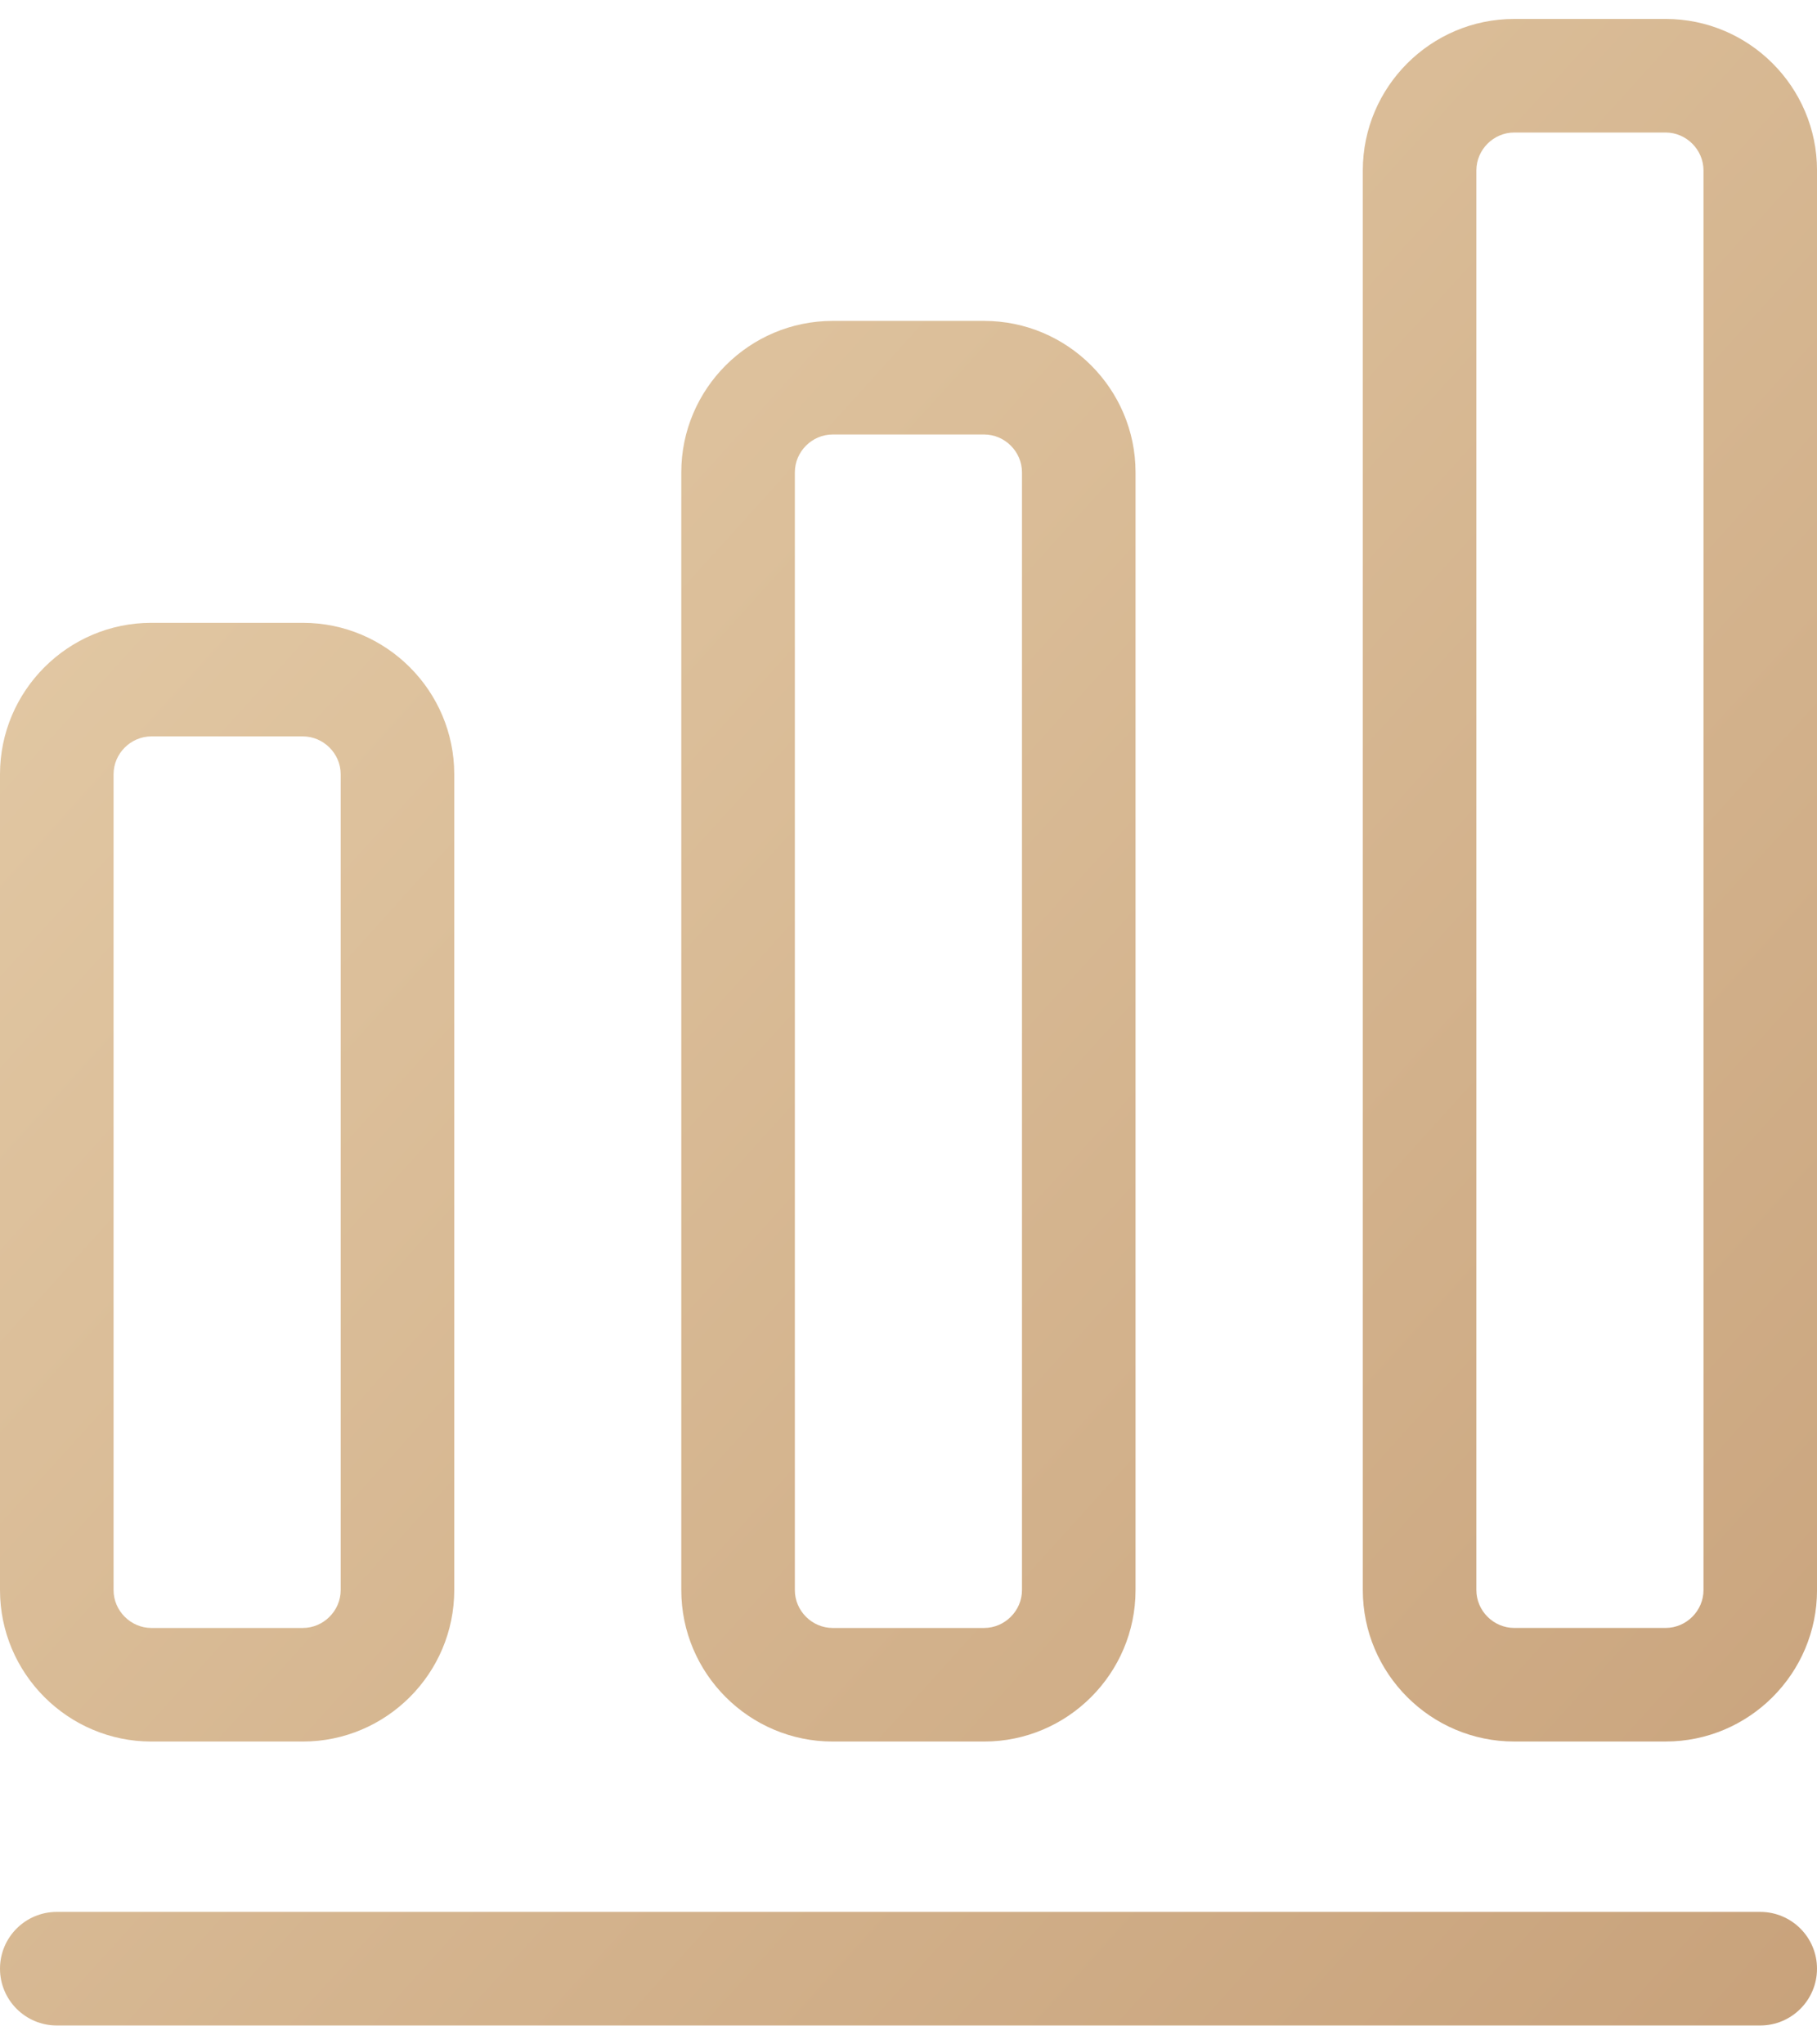 <?xml version="1.0" encoding="UTF-8"?> <svg xmlns="http://www.w3.org/2000/svg" width="64" height="72" viewBox="0 0 64 72" fill="none"><path fill-rule="evenodd" clip-rule="evenodd" d="M48.002 6.001C48.002 3.063 50.397 0.667 53.335 0.667H58.668C61.606 0.667 64.001 3.063 64.001 6.001V56.001C64.001 58.939 61.606 61.334 58.668 61.334H53.335C50.397 61.334 48.002 58.939 48.002 56.001V6.001ZM53.335 4.667C52.606 4.667 52.002 5.272 52.002 6.001V56.001C52.002 56.73 52.606 57.334 53.335 57.334H58.668C59.397 57.334 60.002 56.73 60.002 56.001V6.001C60.002 5.272 59.397 4.667 58.668 4.667H53.335ZM23.997 16.635C23.997 13.697 26.392 11.302 29.33 11.302H34.663C37.601 11.302 39.997 13.697 39.997 16.635V56.002C39.997 58.94 37.601 61.335 34.663 61.335H29.33C26.392 61.335 23.997 58.94 23.997 56.002V16.635ZM29.33 15.302C28.601 15.302 27.997 15.906 27.997 16.635V56.002C27.997 56.731 28.601 57.335 29.33 57.335H34.663C35.392 57.335 35.997 56.731 35.997 56.002V16.635C35.997 15.906 35.392 15.302 34.663 15.302H29.33ZM0 27.268C0 24.33 2.395 21.935 5.333 21.935H10.667C13.604 21.935 16 24.33 16 27.268V56.001C16 58.939 13.604 61.335 10.667 61.335H5.333C2.395 61.335 0 58.939 0 56.001V27.268ZM5.333 25.935C4.605 25.935 4 26.539 4 27.268V56.001C4 56.73 4.605 57.335 5.333 57.335H10.667C11.395 57.335 12 56.73 12 56.001V27.268C12 26.539 11.395 25.935 10.667 25.935H5.333ZM0 69.335C0 68.23 0.895 67.335 2 67.335H62C63.105 67.335 64 68.23 64 69.335C64 70.439 63.105 71.335 62 71.335H2C0.895 71.335 0 70.439 0 69.335Z" fill="url(#paint0_linear_305_23)"></path><defs><linearGradient id="paint0_linear_305_23" x1="0" y1="0.667" x2="70.322" y2="64.356" gradientUnits="userSpaceOnUse"><stop stop-color="#E6CEAA"></stop><stop offset="1" stop-color="#C8A27B"></stop></linearGradient></defs></svg> 